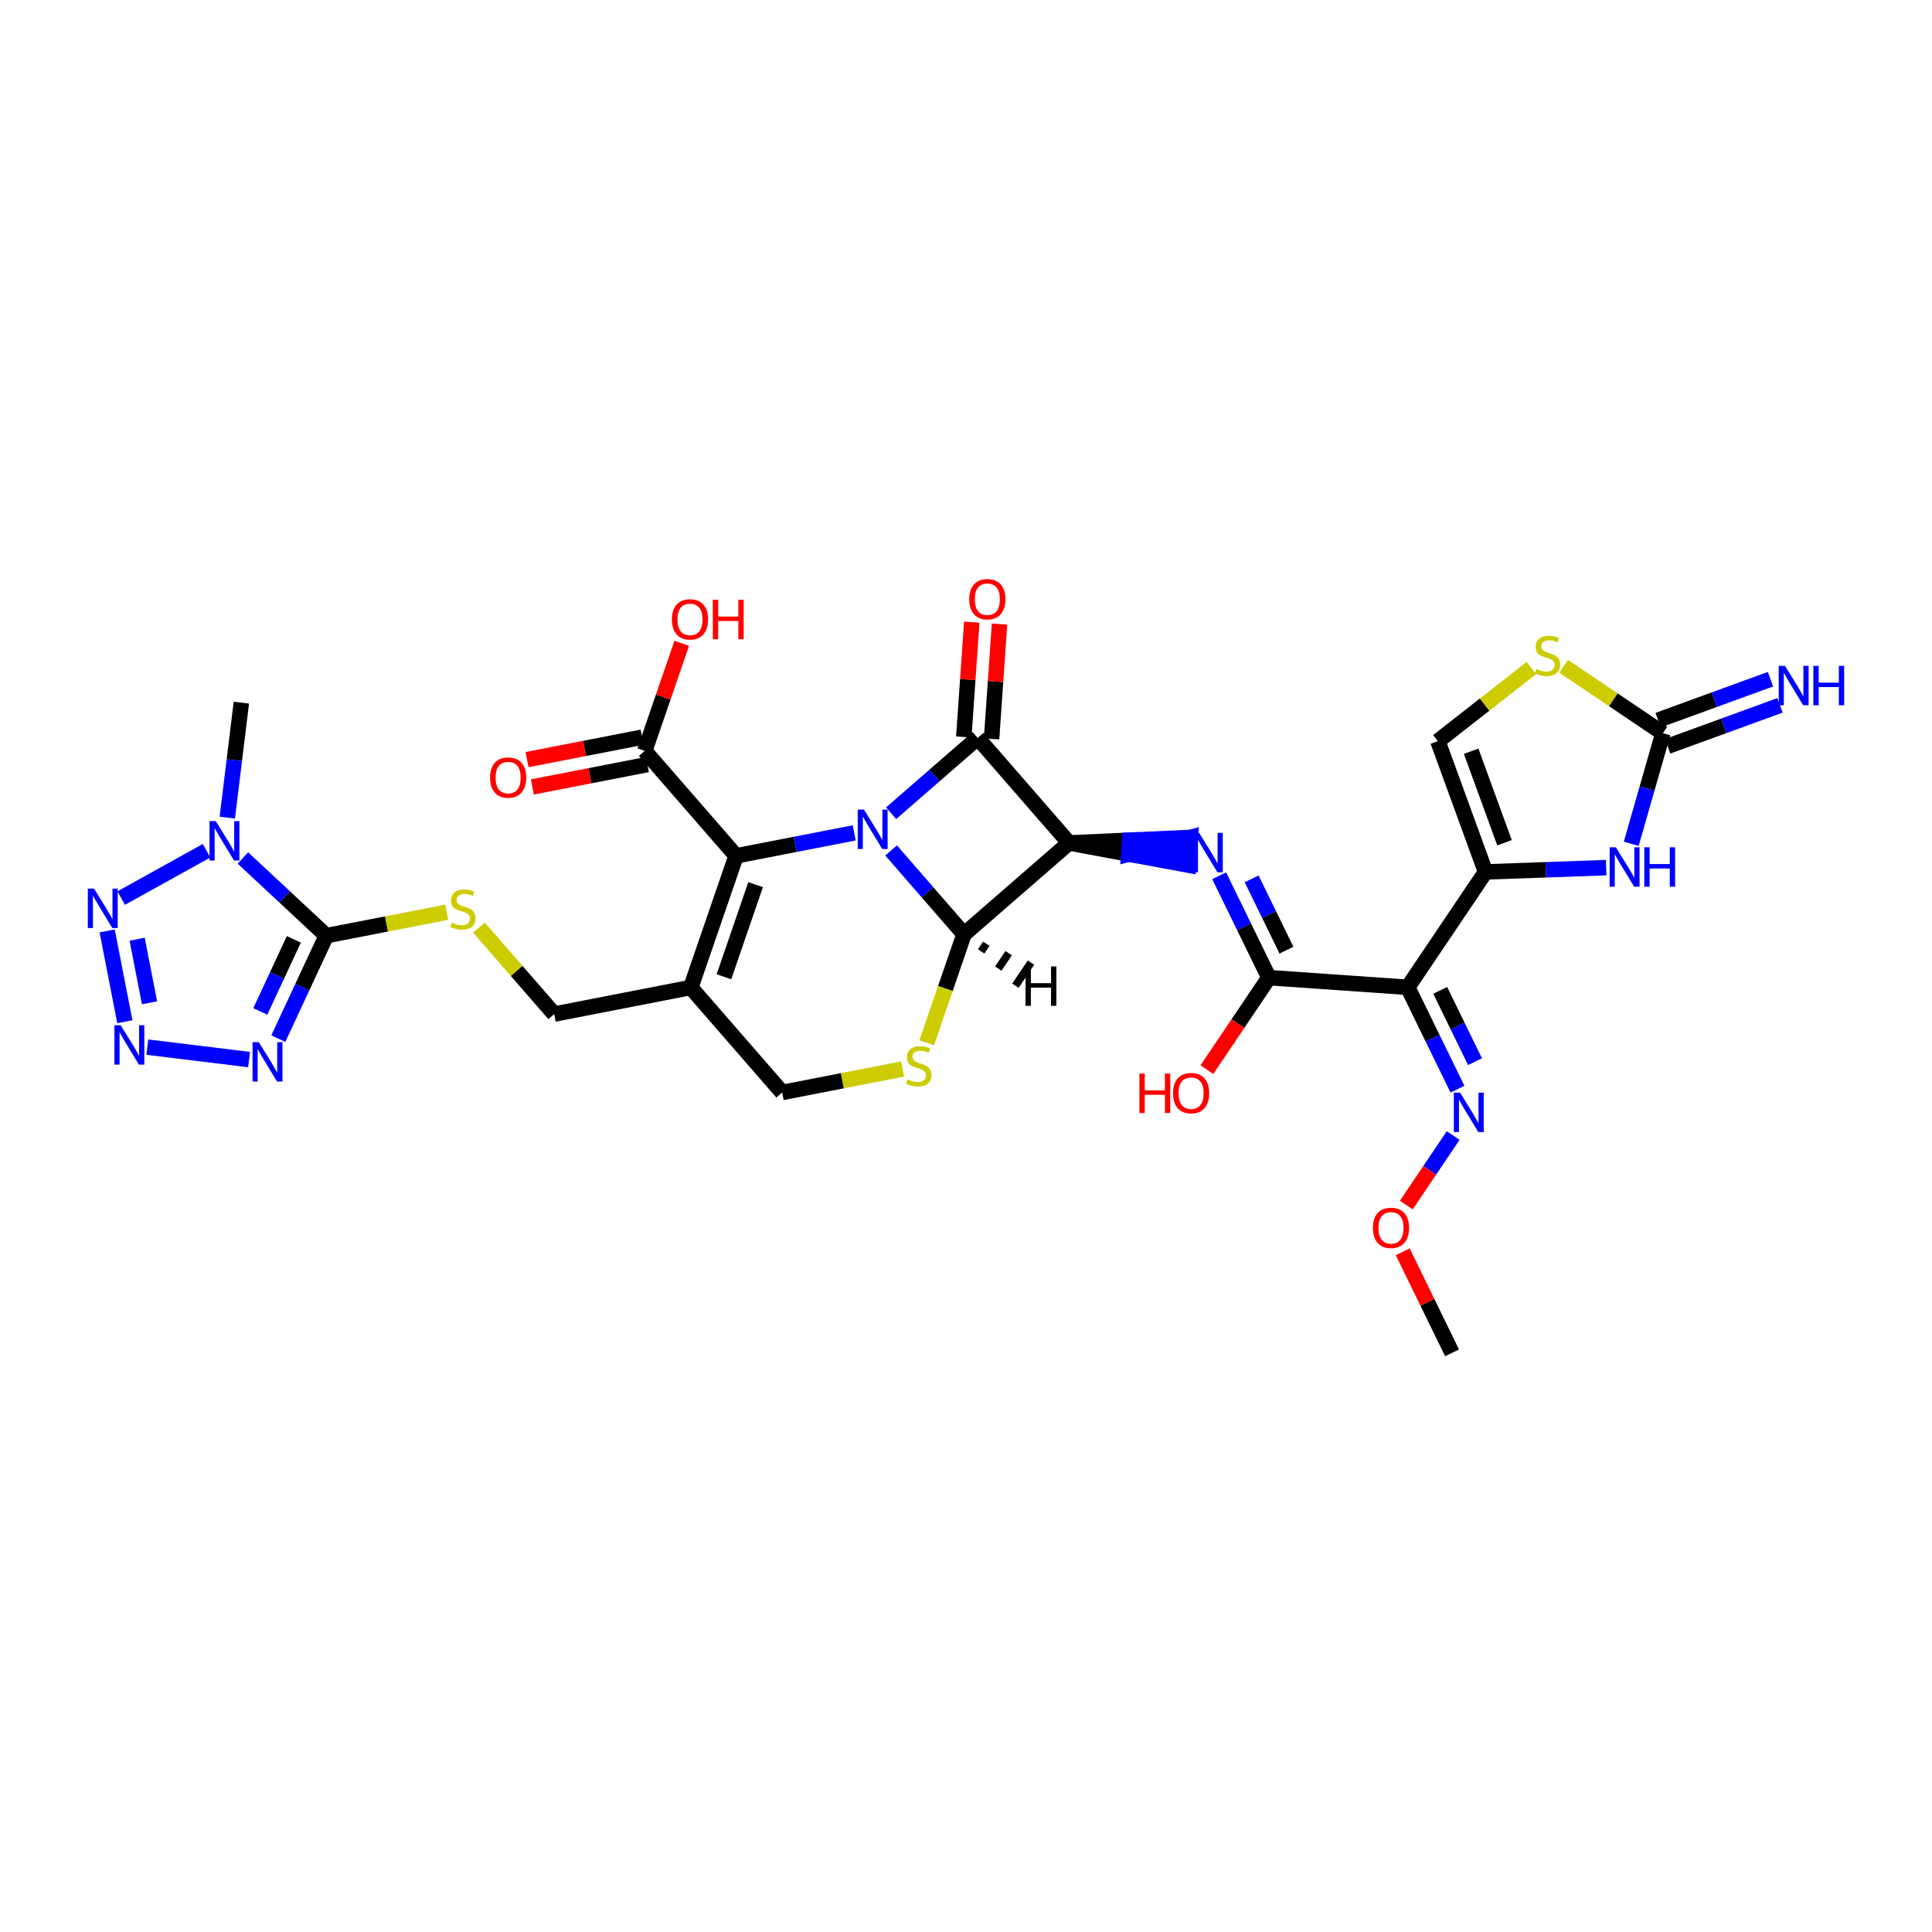<?xml version='1.0' encoding='iso-8859-1'?>
<svg version='1.1' baseProfile='full'
              xmlns='http://www.w3.org/2000/svg'
                      xmlns:rdkit='http://www.rdkit.org/xml'
                      xmlns:xlink='http://www.w3.org/1999/xlink'
                  xml:space='preserve'
width='250px' height='250px' viewBox='0 0 250 250'>
<!-- END OF HEADER -->
<rect style='opacity:1.0;fill:#FFFFFF;stroke:none' width='250' height='250' x='0' y='0'> </rect>
<path class='bond-0 atom-0 atom-23' d='M 31.233,90.925 L 30.323,98.362' style='fill:none;fill-rule:evenodd;stroke:#000000;stroke-width:2.0px;stroke-linecap:butt;stroke-linejoin:miter;stroke-opacity:1' />
<path class='bond-0 atom-0 atom-23' d='M 30.323,98.362 L 29.412,105.8' style='fill:none;fill-rule:evenodd;stroke:#0000FF;stroke-width:2.0px;stroke-linecap:butt;stroke-linejoin:miter;stroke-opacity:1' />
<path class='bond-1 atom-1 atom-29' d='M 187.895,175.056 L 184.704,168.519' style='fill:none;fill-rule:evenodd;stroke:#000000;stroke-width:2.0px;stroke-linecap:butt;stroke-linejoin:miter;stroke-opacity:1' />
<path class='bond-1 atom-1 atom-29' d='M 184.704,168.519 L 181.513,161.981' style='fill:none;fill-rule:evenodd;stroke:#FF0000;stroke-width:2.0px;stroke-linecap:butt;stroke-linejoin:miter;stroke-opacity:1' />
<path class='bond-2 atom-2 atom-5' d='M 101.211,141.365 L 89.391,127.779' style='fill:none;fill-rule:evenodd;stroke:#000000;stroke-width:2.0px;stroke-linecap:butt;stroke-linejoin:miter;stroke-opacity:1' />
<path class='bond-3 atom-2 atom-30' d='M 101.211,141.365 L 109.006,139.847' style='fill:none;fill-rule:evenodd;stroke:#000000;stroke-width:2.0px;stroke-linecap:butt;stroke-linejoin:miter;stroke-opacity:1' />
<path class='bond-3 atom-2 atom-30' d='M 109.006,139.847 L 116.801,138.329' style='fill:none;fill-rule:evenodd;stroke:#CCCC00;stroke-width:2.0px;stroke-linecap:butt;stroke-linejoin:miter;stroke-opacity:1' />
<path class='bond-4 atom-3 atom-5' d='M 71.715,131.221 L 89.391,127.779' style='fill:none;fill-rule:evenodd;stroke:#000000;stroke-width:2.0px;stroke-linecap:butt;stroke-linejoin:miter;stroke-opacity:1' />
<path class='bond-5 atom-3 atom-32' d='M 71.715,131.221 L 66.848,125.626' style='fill:none;fill-rule:evenodd;stroke:#000000;stroke-width:2.0px;stroke-linecap:butt;stroke-linejoin:miter;stroke-opacity:1' />
<path class='bond-5 atom-3 atom-32' d='M 66.848,125.626 L 61.981,120.031' style='fill:none;fill-rule:evenodd;stroke:#CCCC00;stroke-width:2.0px;stroke-linecap:butt;stroke-linejoin:miter;stroke-opacity:1' />
<path class='bond-6 atom-4 atom-6' d='M 186.06,95.904 L 192.225,112.824' style='fill:none;fill-rule:evenodd;stroke:#000000;stroke-width:2.0px;stroke-linecap:butt;stroke-linejoin:miter;stroke-opacity:1' />
<path class='bond-6 atom-4 atom-6' d='M 190.368,97.209 L 194.684,109.053' style='fill:none;fill-rule:evenodd;stroke:#000000;stroke-width:2.0px;stroke-linecap:butt;stroke-linejoin:miter;stroke-opacity:1' />
<path class='bond-7 atom-4 atom-31' d='M 186.06,95.904 L 192.11,91.173' style='fill:none;fill-rule:evenodd;stroke:#000000;stroke-width:2.0px;stroke-linecap:butt;stroke-linejoin:miter;stroke-opacity:1' />
<path class='bond-7 atom-4 atom-31' d='M 192.11,91.173 L 198.161,86.442' style='fill:none;fill-rule:evenodd;stroke:#CCCC00;stroke-width:2.0px;stroke-linecap:butt;stroke-linejoin:miter;stroke-opacity:1' />
<path class='bond-8 atom-5 atom-9' d='M 89.391,127.779 L 95.248,110.749' style='fill:none;fill-rule:evenodd;stroke:#000000;stroke-width:2.0px;stroke-linecap:butt;stroke-linejoin:miter;stroke-opacity:1' />
<path class='bond-8 atom-5 atom-9' d='M 93.676,126.396 L 97.775,114.475' style='fill:none;fill-rule:evenodd;stroke:#000000;stroke-width:2.0px;stroke-linecap:butt;stroke-linejoin:miter;stroke-opacity:1' />
<path class='bond-9 atom-6 atom-7' d='M 192.225,112.824 L 182.16,127.757' style='fill:none;fill-rule:evenodd;stroke:#000000;stroke-width:2.0px;stroke-linecap:butt;stroke-linejoin:miter;stroke-opacity:1' />
<path class='bond-10 atom-6 atom-17' d='M 192.225,112.824 L 200.031,112.549' style='fill:none;fill-rule:evenodd;stroke:#000000;stroke-width:2.0px;stroke-linecap:butt;stroke-linejoin:miter;stroke-opacity:1' />
<path class='bond-10 atom-6 atom-17' d='M 200.031,112.549 L 207.838,112.273' style='fill:none;fill-rule:evenodd;stroke:#0000FF;stroke-width:2.0px;stroke-linecap:butt;stroke-linejoin:miter;stroke-opacity:1' />
<path class='bond-11 atom-7 atom-10' d='M 182.16,127.757 L 164.195,126.507' style='fill:none;fill-rule:evenodd;stroke:#000000;stroke-width:2.0px;stroke-linecap:butt;stroke-linejoin:miter;stroke-opacity:1' />
<path class='bond-12 atom-7 atom-20' d='M 182.16,127.757 L 185.378,134.348' style='fill:none;fill-rule:evenodd;stroke:#000000;stroke-width:2.0px;stroke-linecap:butt;stroke-linejoin:miter;stroke-opacity:1' />
<path class='bond-12 atom-7 atom-20' d='M 185.378,134.348 L 188.595,140.94' style='fill:none;fill-rule:evenodd;stroke:#0000FF;stroke-width:2.0px;stroke-linecap:butt;stroke-linejoin:miter;stroke-opacity:1' />
<path class='bond-12 atom-7 atom-20' d='M 186.362,128.154 L 188.614,132.768' style='fill:none;fill-rule:evenodd;stroke:#000000;stroke-width:2.0px;stroke-linecap:butt;stroke-linejoin:miter;stroke-opacity:1' />
<path class='bond-12 atom-7 atom-20' d='M 188.614,132.768 L 190.867,137.382' style='fill:none;fill-rule:evenodd;stroke:#0000FF;stroke-width:2.0px;stroke-linecap:butt;stroke-linejoin:miter;stroke-opacity:1' />
<path class='bond-13 atom-8 atom-11' d='M 138.33,109.075 L 126.511,95.488' style='fill:none;fill-rule:evenodd;stroke:#000000;stroke-width:2.0px;stroke-linecap:butt;stroke-linejoin:miter;stroke-opacity:1' />
<path class='bond-14 atom-8 atom-12' d='M 138.33,109.075 L 124.744,120.894' style='fill:none;fill-rule:evenodd;stroke:#000000;stroke-width:2.0px;stroke-linecap:butt;stroke-linejoin:miter;stroke-opacity:1' />
<path class='bond-15 atom-8 atom-18' d='M 138.33,109.075 L 146.058,110.515 L 146.183,108.718 Z' style='fill:#000000;fill-rule:evenodd;fill-opacity:1;stroke:#000000;stroke-width:2.0px;stroke-linecap:butt;stroke-linejoin:miter;stroke-opacity:1;' />
<path class='bond-15 atom-8 atom-18' d='M 146.058,110.515 L 154.036,108.362 L 153.786,111.955 Z' style='fill:#0000FF;fill-rule:evenodd;fill-opacity:1;stroke:#0000FF;stroke-width:2.0px;stroke-linecap:butt;stroke-linejoin:miter;stroke-opacity:1;' />
<path class='bond-15 atom-8 atom-18' d='M 146.058,110.515 L 146.183,108.718 L 154.036,108.362 Z' style='fill:#0000FF;fill-rule:evenodd;fill-opacity:1;stroke:#0000FF;stroke-width:2.0px;stroke-linecap:butt;stroke-linejoin:miter;stroke-opacity:1;' />
<path class='bond-16 atom-9 atom-13' d='M 95.248,110.749 L 83.429,97.163' style='fill:none;fill-rule:evenodd;stroke:#000000;stroke-width:2.0px;stroke-linecap:butt;stroke-linejoin:miter;stroke-opacity:1' />
<path class='bond-17 atom-9 atom-24' d='M 95.248,110.749 L 102.894,109.26' style='fill:none;fill-rule:evenodd;stroke:#000000;stroke-width:2.0px;stroke-linecap:butt;stroke-linejoin:miter;stroke-opacity:1' />
<path class='bond-17 atom-9 atom-24' d='M 102.894,109.26 L 110.54,107.771' style='fill:none;fill-rule:evenodd;stroke:#0000FF;stroke-width:2.0px;stroke-linecap:butt;stroke-linejoin:miter;stroke-opacity:1' />
<path class='bond-18 atom-10 atom-18' d='M 164.195,126.507 L 160.977,119.916' style='fill:none;fill-rule:evenodd;stroke:#000000;stroke-width:2.0px;stroke-linecap:butt;stroke-linejoin:miter;stroke-opacity:1' />
<path class='bond-18 atom-10 atom-18' d='M 160.977,119.916 L 157.76,113.324' style='fill:none;fill-rule:evenodd;stroke:#0000FF;stroke-width:2.0px;stroke-linecap:butt;stroke-linejoin:miter;stroke-opacity:1' />
<path class='bond-18 atom-10 atom-18' d='M 166.466,122.95 L 164.214,118.336' style='fill:none;fill-rule:evenodd;stroke:#000000;stroke-width:2.0px;stroke-linecap:butt;stroke-linejoin:miter;stroke-opacity:1' />
<path class='bond-18 atom-10 atom-18' d='M 164.214,118.336 L 161.962,113.722' style='fill:none;fill-rule:evenodd;stroke:#0000FF;stroke-width:2.0px;stroke-linecap:butt;stroke-linejoin:miter;stroke-opacity:1' />
<path class='bond-19 atom-10 atom-25' d='M 164.195,126.507 L 160.184,132.459' style='fill:none;fill-rule:evenodd;stroke:#000000;stroke-width:2.0px;stroke-linecap:butt;stroke-linejoin:miter;stroke-opacity:1' />
<path class='bond-19 atom-10 atom-25' d='M 160.184,132.459 L 156.172,138.411' style='fill:none;fill-rule:evenodd;stroke:#FF0000;stroke-width:2.0px;stroke-linecap:butt;stroke-linejoin:miter;stroke-opacity:1' />
<path class='bond-20 atom-11 atom-24' d='M 126.511,95.488 L 120.91,100.36' style='fill:none;fill-rule:evenodd;stroke:#000000;stroke-width:2.0px;stroke-linecap:butt;stroke-linejoin:miter;stroke-opacity:1' />
<path class='bond-20 atom-11 atom-24' d='M 120.91,100.36 L 115.309,105.233' style='fill:none;fill-rule:evenodd;stroke:#0000FF;stroke-width:2.0px;stroke-linecap:butt;stroke-linejoin:miter;stroke-opacity:1' />
<path class='bond-21 atom-11 atom-26' d='M 128.308,95.613 L 128.824,88.184' style='fill:none;fill-rule:evenodd;stroke:#000000;stroke-width:2.0px;stroke-linecap:butt;stroke-linejoin:miter;stroke-opacity:1' />
<path class='bond-21 atom-11 atom-26' d='M 128.824,88.184 L 129.341,80.756' style='fill:none;fill-rule:evenodd;stroke:#FF0000;stroke-width:2.0px;stroke-linecap:butt;stroke-linejoin:miter;stroke-opacity:1' />
<path class='bond-21 atom-11 atom-26' d='M 124.715,95.363 L 125.231,87.934' style='fill:none;fill-rule:evenodd;stroke:#000000;stroke-width:2.0px;stroke-linecap:butt;stroke-linejoin:miter;stroke-opacity:1' />
<path class='bond-21 atom-11 atom-26' d='M 125.231,87.934 L 125.748,80.506' style='fill:none;fill-rule:evenodd;stroke:#FF0000;stroke-width:2.0px;stroke-linecap:butt;stroke-linejoin:miter;stroke-opacity:1' />
<path class='bond-22 atom-12 atom-24' d='M 124.744,120.894 L 120.026,115.471' style='fill:none;fill-rule:evenodd;stroke:#000000;stroke-width:2.0px;stroke-linecap:butt;stroke-linejoin:miter;stroke-opacity:1' />
<path class='bond-22 atom-12 atom-24' d='M 120.026,115.471 L 115.309,110.048' style='fill:none;fill-rule:evenodd;stroke:#0000FF;stroke-width:2.0px;stroke-linecap:butt;stroke-linejoin:miter;stroke-opacity:1' />
<path class='bond-23 atom-12 atom-30' d='M 124.744,120.894 L 122.33,127.912' style='fill:none;fill-rule:evenodd;stroke:#000000;stroke-width:2.0px;stroke-linecap:butt;stroke-linejoin:miter;stroke-opacity:1' />
<path class='bond-23 atom-12 atom-30' d='M 122.33,127.912 L 119.916,134.93' style='fill:none;fill-rule:evenodd;stroke:#CCCC00;stroke-width:2.0px;stroke-linecap:butt;stroke-linejoin:miter;stroke-opacity:1' />
<path class='bond-36 atom-12 atom-33' d='M 126.961,123.112 L 127.632,122.117' style='fill:none;fill-rule:evenodd;stroke:#000000;stroke-width:1.0px;stroke-linecap:butt;stroke-linejoin:miter;stroke-opacity:1' />
<path class='bond-36 atom-12 atom-33' d='M 129.179,125.331 L 130.521,123.34' style='fill:none;fill-rule:evenodd;stroke:#000000;stroke-width:1.0px;stroke-linecap:butt;stroke-linejoin:miter;stroke-opacity:1' />
<path class='bond-36 atom-12 atom-33' d='M 131.397,127.55 L 133.41,124.563' style='fill:none;fill-rule:evenodd;stroke:#000000;stroke-width:1.0px;stroke-linecap:butt;stroke-linejoin:miter;stroke-opacity:1' />
<path class='bond-24 atom-13 atom-27' d='M 83.085,95.395 L 75.642,96.844' style='fill:none;fill-rule:evenodd;stroke:#000000;stroke-width:2.0px;stroke-linecap:butt;stroke-linejoin:miter;stroke-opacity:1' />
<path class='bond-24 atom-13 atom-27' d='M 75.642,96.844 L 68.2,98.294' style='fill:none;fill-rule:evenodd;stroke:#FF0000;stroke-width:2.0px;stroke-linecap:butt;stroke-linejoin:miter;stroke-opacity:1' />
<path class='bond-24 atom-13 atom-27' d='M 83.773,98.93 L 76.331,100.38' style='fill:none;fill-rule:evenodd;stroke:#000000;stroke-width:2.0px;stroke-linecap:butt;stroke-linejoin:miter;stroke-opacity:1' />
<path class='bond-24 atom-13 atom-27' d='M 76.331,100.38 L 68.888,101.829' style='fill:none;fill-rule:evenodd;stroke:#FF0000;stroke-width:2.0px;stroke-linecap:butt;stroke-linejoin:miter;stroke-opacity:1' />
<path class='bond-25 atom-13 atom-28' d='M 83.429,97.163 L 85.823,90.202' style='fill:none;fill-rule:evenodd;stroke:#000000;stroke-width:2.0px;stroke-linecap:butt;stroke-linejoin:miter;stroke-opacity:1' />
<path class='bond-25 atom-13 atom-28' d='M 85.823,90.202 L 88.217,83.242' style='fill:none;fill-rule:evenodd;stroke:#FF0000;stroke-width:2.0px;stroke-linecap:butt;stroke-linejoin:miter;stroke-opacity:1' />
<path class='bond-26 atom-14 atom-16' d='M 215.796,96.569 L 223.064,93.921' style='fill:none;fill-rule:evenodd;stroke:#000000;stroke-width:2.0px;stroke-linecap:butt;stroke-linejoin:miter;stroke-opacity:1' />
<path class='bond-26 atom-14 atom-16' d='M 223.064,93.921 L 230.332,91.272' style='fill:none;fill-rule:evenodd;stroke:#0000FF;stroke-width:2.0px;stroke-linecap:butt;stroke-linejoin:miter;stroke-opacity:1' />
<path class='bond-26 atom-14 atom-16' d='M 214.563,93.185 L 221.831,90.537' style='fill:none;fill-rule:evenodd;stroke:#000000;stroke-width:2.0px;stroke-linecap:butt;stroke-linejoin:miter;stroke-opacity:1' />
<path class='bond-26 atom-14 atom-16' d='M 221.831,90.537 L 229.099,87.888' style='fill:none;fill-rule:evenodd;stroke:#0000FF;stroke-width:2.0px;stroke-linecap:butt;stroke-linejoin:miter;stroke-opacity:1' />
<path class='bond-27 atom-14 atom-17' d='M 215.179,94.877 L 213.13,102.033' style='fill:none;fill-rule:evenodd;stroke:#000000;stroke-width:2.0px;stroke-linecap:butt;stroke-linejoin:miter;stroke-opacity:1' />
<path class='bond-27 atom-14 atom-17' d='M 213.13,102.033 L 211.081,109.189' style='fill:none;fill-rule:evenodd;stroke:#0000FF;stroke-width:2.0px;stroke-linecap:butt;stroke-linejoin:miter;stroke-opacity:1' />
<path class='bond-28 atom-14 atom-31' d='M 215.179,94.877 L 208.756,90.547' style='fill:none;fill-rule:evenodd;stroke:#000000;stroke-width:2.0px;stroke-linecap:butt;stroke-linejoin:miter;stroke-opacity:1' />
<path class='bond-28 atom-14 atom-31' d='M 208.756,90.547 L 202.332,86.217' style='fill:none;fill-rule:evenodd;stroke:#CCCC00;stroke-width:2.0px;stroke-linecap:butt;stroke-linejoin:miter;stroke-opacity:1' />
<path class='bond-29 atom-15 atom-19' d='M 42.22,121.077 L 39.116,127.738' style='fill:none;fill-rule:evenodd;stroke:#000000;stroke-width:2.0px;stroke-linecap:butt;stroke-linejoin:miter;stroke-opacity:1' />
<path class='bond-29 atom-15 atom-19' d='M 39.116,127.738 L 36.013,134.4' style='fill:none;fill-rule:evenodd;stroke:#0000FF;stroke-width:2.0px;stroke-linecap:butt;stroke-linejoin:miter;stroke-opacity:1' />
<path class='bond-29 atom-15 atom-19' d='M 38.024,121.554 L 35.851,126.218' style='fill:none;fill-rule:evenodd;stroke:#000000;stroke-width:2.0px;stroke-linecap:butt;stroke-linejoin:miter;stroke-opacity:1' />
<path class='bond-29 atom-15 atom-19' d='M 35.851,126.218 L 33.679,130.881' style='fill:none;fill-rule:evenodd;stroke:#0000FF;stroke-width:2.0px;stroke-linecap:butt;stroke-linejoin:miter;stroke-opacity:1' />
<path class='bond-30 atom-15 atom-23' d='M 42.22,121.077 L 36.825,116.049' style='fill:none;fill-rule:evenodd;stroke:#000000;stroke-width:2.0px;stroke-linecap:butt;stroke-linejoin:miter;stroke-opacity:1' />
<path class='bond-30 atom-15 atom-23' d='M 36.825,116.049 L 31.429,111.022' style='fill:none;fill-rule:evenodd;stroke:#0000FF;stroke-width:2.0px;stroke-linecap:butt;stroke-linejoin:miter;stroke-opacity:1' />
<path class='bond-31 atom-15 atom-32' d='M 42.22,121.077 L 50.015,119.559' style='fill:none;fill-rule:evenodd;stroke:#000000;stroke-width:2.0px;stroke-linecap:butt;stroke-linejoin:miter;stroke-opacity:1' />
<path class='bond-31 atom-15 atom-32' d='M 50.015,119.559 L 57.81,118.04' style='fill:none;fill-rule:evenodd;stroke:#CCCC00;stroke-width:2.0px;stroke-linecap:butt;stroke-linejoin:miter;stroke-opacity:1' />
<path class='bond-32 atom-19 atom-21' d='M 32.231,137.109 L 19.064,135.497' style='fill:none;fill-rule:evenodd;stroke:#0000FF;stroke-width:2.0px;stroke-linecap:butt;stroke-linejoin:miter;stroke-opacity:1' />
<path class='bond-33 atom-20 atom-29' d='M 188.038,146.94 L 185.007,151.437' style='fill:none;fill-rule:evenodd;stroke:#0000FF;stroke-width:2.0px;stroke-linecap:butt;stroke-linejoin:miter;stroke-opacity:1' />
<path class='bond-33 atom-20 atom-29' d='M 185.007,151.437 L 181.976,155.934' style='fill:none;fill-rule:evenodd;stroke:#FF0000;stroke-width:2.0px;stroke-linecap:butt;stroke-linejoin:miter;stroke-opacity:1' />
<path class='bond-34 atom-21 atom-22' d='M 16.156,132.212 L 13.867,120.46' style='fill:none;fill-rule:evenodd;stroke:#0000FF;stroke-width:2.0px;stroke-linecap:butt;stroke-linejoin:miter;stroke-opacity:1' />
<path class='bond-34 atom-21 atom-22' d='M 19.348,129.761 L 17.746,121.534' style='fill:none;fill-rule:evenodd;stroke:#0000FF;stroke-width:2.0px;stroke-linecap:butt;stroke-linejoin:miter;stroke-opacity:1' />
<path class='bond-35 atom-22 atom-23' d='M 15.682,116.213 L 26.729,110.085' style='fill:none;fill-rule:evenodd;stroke:#0000FF;stroke-width:2.0px;stroke-linecap:butt;stroke-linejoin:miter;stroke-opacity:1' />
<path  class='atom-16' d='M 230.972 86.162
L 232.643 88.863
Q 232.809 89.129, 233.075 89.612
Q 233.342 90.094, 233.356 90.123
L 233.356 86.162
L 234.033 86.162
L 234.033 91.261
L 233.335 91.261
L 231.541 88.308
Q 231.332 87.962, 231.109 87.566
Q 230.893 87.17, 230.828 87.047
L 230.828 91.261
L 230.165 91.261
L 230.165 86.162
L 230.972 86.162
' fill='#0000FF'/>
<path  class='atom-16' d='M 234.646 86.162
L 235.337 86.162
L 235.337 88.33
L 237.945 88.33
L 237.945 86.162
L 238.636 86.162
L 238.636 91.261
L 237.945 91.261
L 237.945 88.906
L 235.337 88.906
L 235.337 91.261
L 234.646 91.261
L 234.646 86.162
' fill='#0000FF'/>
<path  class='atom-17' d='M 209.094 109.639
L 210.766 112.34
Q 210.931 112.607, 211.198 113.089
Q 211.464 113.572, 211.479 113.601
L 211.479 109.639
L 212.156 109.639
L 212.156 114.739
L 211.457 114.739
L 209.664 111.786
Q 209.455 111.44, 209.231 111.044
Q 209.015 110.648, 208.95 110.525
L 208.95 114.739
L 208.288 114.739
L 208.288 109.639
L 209.094 109.639
' fill='#0000FF'/>
<path  class='atom-17' d='M 212.768 109.639
L 213.46 109.639
L 213.46 111.807
L 216.067 111.807
L 216.067 109.639
L 216.759 109.639
L 216.759 114.739
L 216.067 114.739
L 216.067 112.384
L 213.46 112.384
L 213.46 114.739
L 212.768 114.739
L 212.768 109.639
' fill='#0000FF'/>
<path  class='atom-18' d='M 155.168 107.774
L 156.839 110.476
Q 157.005 110.742, 157.271 111.225
Q 157.538 111.707, 157.552 111.736
L 157.552 107.774
L 158.229 107.774
L 158.229 112.874
L 157.531 112.874
L 155.737 109.921
Q 155.528 109.575, 155.305 109.179
Q 155.089 108.783, 155.024 108.66
L 155.024 112.874
L 154.361 112.874
L 154.361 107.774
L 155.168 107.774
' fill='#0000FF'/>
<path  class='atom-19' d='M 33.488 134.85
L 35.159 137.552
Q 35.324 137.818, 35.591 138.301
Q 35.858 138.783, 35.872 138.812
L 35.872 134.85
L 36.549 134.85
L 36.549 139.95
L 35.85 139.95
L 34.057 136.997
Q 33.848 136.651, 33.624 136.255
Q 33.408 135.859, 33.343 135.736
L 33.343 139.95
L 32.681 139.95
L 32.681 134.85
L 33.488 134.85
' fill='#0000FF'/>
<path  class='atom-20' d='M 188.933 141.39
L 190.604 144.091
Q 190.77 144.358, 191.036 144.84
Q 191.303 145.323, 191.317 145.352
L 191.317 141.39
L 191.994 141.39
L 191.994 146.49
L 191.295 146.49
L 189.502 143.536
Q 189.293 143.191, 189.07 142.795
Q 188.853 142.398, 188.789 142.276
L 188.789 146.49
L 188.126 146.49
L 188.126 141.39
L 188.933 141.39
' fill='#0000FF'/>
<path  class='atom-21' d='M 15.613 132.662
L 17.284 135.363
Q 17.45 135.63, 17.716 136.113
Q 17.983 136.595, 17.997 136.624
L 17.997 132.662
L 18.674 132.662
L 18.674 137.762
L 17.976 137.762
L 16.182 134.809
Q 15.973 134.463, 15.75 134.067
Q 15.534 133.671, 15.469 133.548
L 15.469 137.762
L 14.806 137.762
L 14.806 132.662
L 15.613 132.662
' fill='#0000FF'/>
<path  class='atom-22' d='M 12.17 114.986
L 13.842 117.687
Q 14.007 117.954, 14.274 118.436
Q 14.54 118.919, 14.555 118.948
L 14.555 114.986
L 15.232 114.986
L 15.232 120.086
L 14.533 120.086
L 12.739 117.133
Q 12.531 116.787, 12.307 116.391
Q 12.091 115.994, 12.026 115.872
L 12.026 120.086
L 11.364 120.086
L 11.364 114.986
L 12.17 114.986
' fill='#0000FF'/>
<path  class='atom-23' d='M 27.918 106.25
L 29.589 108.951
Q 29.755 109.218, 30.021 109.7
Q 30.288 110.183, 30.302 110.212
L 30.302 106.25
L 30.979 106.25
L 30.979 111.35
L 30.28 111.35
L 28.487 108.396
Q 28.278 108.051, 28.055 107.654
Q 27.838 107.258, 27.774 107.136
L 27.774 111.35
L 27.111 111.35
L 27.111 106.25
L 27.918 106.25
' fill='#0000FF'/>
<path  class='atom-24' d='M 111.797 104.757
L 113.468 107.458
Q 113.634 107.725, 113.9 108.207
Q 114.167 108.69, 114.181 108.719
L 114.181 104.757
L 114.858 104.757
L 114.858 109.857
L 114.16 109.857
L 112.366 106.904
Q 112.157 106.558, 111.934 106.162
Q 111.718 105.766, 111.653 105.643
L 111.653 109.857
L 110.99 109.857
L 110.99 104.757
L 111.797 104.757
' fill='#0000FF'/>
<path  class='atom-25' d='M 147.439 138.919
L 148.13 138.919
L 148.13 141.087
L 150.738 141.087
L 150.738 138.919
L 151.429 138.919
L 151.429 144.019
L 150.738 144.019
L 150.738 141.664
L 148.13 141.664
L 148.13 144.019
L 147.439 144.019
L 147.439 138.919
' fill='#FF0000'/>
<path  class='atom-25' d='M 151.789 141.455
Q 151.789 140.23, 152.394 139.546
Q 153 138.862, 154.13 138.862
Q 155.261 138.862, 155.866 139.546
Q 156.472 140.23, 156.472 141.455
Q 156.472 142.694, 155.859 143.4
Q 155.247 144.098, 154.13 144.098
Q 153.007 144.098, 152.394 143.4
Q 151.789 142.701, 151.789 141.455
M 154.13 143.522
Q 154.908 143.522, 155.326 143.003
Q 155.751 142.478, 155.751 141.455
Q 155.751 140.453, 155.326 139.949
Q 154.908 139.438, 154.13 139.438
Q 153.352 139.438, 152.927 139.942
Q 152.51 140.446, 152.51 141.455
Q 152.51 142.485, 152.927 143.003
Q 153.352 143.522, 154.13 143.522
' fill='#FF0000'/>
<path  class='atom-26' d='M 125.42 77.537
Q 125.42 76.313, 126.025 75.629
Q 126.63 74.944, 127.761 74.944
Q 128.892 74.944, 129.497 75.629
Q 130.102 76.313, 130.102 77.537
Q 130.102 78.776, 129.49 79.482
Q 128.877 80.181, 127.761 80.181
Q 126.637 80.181, 126.025 79.482
Q 125.42 78.784, 125.42 77.537
M 127.761 79.605
Q 128.539 79.605, 128.957 79.086
Q 129.382 78.56, 129.382 77.537
Q 129.382 76.536, 128.957 76.032
Q 128.539 75.52, 127.761 75.52
Q 126.983 75.52, 126.558 76.025
Q 126.14 76.529, 126.14 77.537
Q 126.14 78.567, 126.558 79.086
Q 126.983 79.605, 127.761 79.605
' fill='#FF0000'/>
<path  class='atom-27' d='M 63.412 100.62
Q 63.412 99.395, 64.017 98.711
Q 64.622 98.026, 65.753 98.026
Q 66.884 98.026, 67.489 98.711
Q 68.094 99.395, 68.094 100.62
Q 68.094 101.858, 67.481 102.564
Q 66.869 103.263, 65.753 103.263
Q 64.629 103.263, 64.017 102.564
Q 63.412 101.866, 63.412 100.62
M 65.753 102.687
Q 66.531 102.687, 66.948 102.168
Q 67.373 101.642, 67.373 100.62
Q 67.373 99.618, 66.948 99.114
Q 66.531 98.603, 65.753 98.603
Q 64.975 98.603, 64.55 99.107
Q 64.132 99.611, 64.132 100.62
Q 64.132 101.65, 64.55 102.168
Q 64.975 102.687, 65.753 102.687
' fill='#FF0000'/>
<path  class='atom-28' d='M 86.945 80.148
Q 86.945 78.923, 87.55 78.239
Q 88.155 77.555, 89.286 77.555
Q 90.417 77.555, 91.022 78.239
Q 91.627 78.923, 91.627 80.148
Q 91.627 81.387, 91.014 82.093
Q 90.402 82.791, 89.286 82.791
Q 88.162 82.791, 87.55 82.093
Q 86.945 81.394, 86.945 80.148
M 89.286 82.215
Q 90.064 82.215, 90.481 81.697
Q 90.906 81.171, 90.906 80.148
Q 90.906 79.147, 90.481 78.642
Q 90.064 78.131, 89.286 78.131
Q 88.508 78.131, 88.083 78.635
Q 87.665 79.139, 87.665 80.148
Q 87.665 81.178, 88.083 81.697
Q 88.508 82.215, 89.286 82.215
' fill='#FF0000'/>
<path  class='atom-28' d='M 92.239 77.612
L 92.931 77.612
L 92.931 79.781
L 95.538 79.781
L 95.538 77.612
L 96.23 77.612
L 96.23 82.712
L 95.538 82.712
L 95.538 80.357
L 92.931 80.357
L 92.931 82.712
L 92.239 82.712
L 92.239 77.612
' fill='#FF0000'/>
<path  class='atom-29' d='M 177.654 158.887
Q 177.654 157.663, 178.259 156.978
Q 178.864 156.294, 179.995 156.294
Q 181.126 156.294, 181.731 156.978
Q 182.336 157.663, 182.336 158.887
Q 182.336 160.126, 181.724 160.832
Q 181.112 161.531, 179.995 161.531
Q 178.872 161.531, 178.259 160.832
Q 177.654 160.134, 177.654 158.887
M 179.995 160.955
Q 180.773 160.955, 181.191 160.436
Q 181.616 159.91, 181.616 158.887
Q 181.616 157.886, 181.191 157.382
Q 180.773 156.87, 179.995 156.87
Q 179.217 156.87, 178.792 157.375
Q 178.375 157.879, 178.375 158.887
Q 178.375 159.917, 178.792 160.436
Q 179.217 160.955, 179.995 160.955
' fill='#FF0000'/>
<path  class='atom-30' d='M 117.446 139.673
Q 117.504 139.695, 117.741 139.796
Q 117.979 139.897, 118.238 139.962
Q 118.505 140.019, 118.764 140.019
Q 119.247 140.019, 119.528 139.789
Q 119.809 139.551, 119.809 139.14
Q 119.809 138.859, 119.665 138.687
Q 119.528 138.514, 119.312 138.42
Q 119.096 138.326, 118.735 138.218
Q 118.282 138.081, 118.008 137.952
Q 117.741 137.822, 117.547 137.548
Q 117.36 137.275, 117.36 136.814
Q 117.36 136.173, 117.792 135.776
Q 118.231 135.38, 119.096 135.38
Q 119.686 135.38, 120.356 135.661
L 120.191 136.216
Q 119.578 135.964, 119.117 135.964
Q 118.62 135.964, 118.346 136.173
Q 118.073 136.374, 118.08 136.727
Q 118.08 137.001, 118.217 137.167
Q 118.361 137.332, 118.563 137.426
Q 118.771 137.52, 119.117 137.628
Q 119.578 137.772, 119.852 137.916
Q 120.126 138.06, 120.32 138.355
Q 120.522 138.643, 120.522 139.14
Q 120.522 139.846, 120.046 140.228
Q 119.578 140.603, 118.793 140.603
Q 118.339 140.603, 117.994 140.502
Q 117.655 140.408, 117.252 140.242
L 117.446 139.673
' fill='#CCCC00'/>
<path  class='atom-31' d='M 198.806 86.562
Q 198.863 86.584, 199.101 86.685
Q 199.339 86.786, 199.598 86.85
Q 199.865 86.908, 200.124 86.908
Q 200.606 86.908, 200.887 86.678
Q 201.168 86.44, 201.168 86.029
Q 201.168 85.748, 201.024 85.576
Q 200.887 85.403, 200.671 85.309
Q 200.455 85.215, 200.095 85.107
Q 199.641 84.97, 199.367 84.841
Q 199.101 84.711, 198.906 84.437
Q 198.719 84.164, 198.719 83.703
Q 198.719 83.061, 199.151 82.665
Q 199.591 82.269, 200.455 82.269
Q 201.046 82.269, 201.716 82.55
L 201.55 83.105
Q 200.938 82.853, 200.477 82.853
Q 199.98 82.853, 199.706 83.061
Q 199.432 83.263, 199.44 83.616
Q 199.44 83.89, 199.576 84.056
Q 199.72 84.221, 199.922 84.315
Q 200.131 84.409, 200.477 84.517
Q 200.938 84.661, 201.212 84.805
Q 201.485 84.949, 201.68 85.244
Q 201.881 85.532, 201.881 86.029
Q 201.881 86.735, 201.406 87.117
Q 200.938 87.492, 200.153 87.492
Q 199.699 87.492, 199.353 87.391
Q 199.015 87.297, 198.611 87.131
L 198.806 86.562
' fill='#CCCC00'/>
<path  class='atom-32' d='M 58.455 119.385
Q 58.513 119.406, 58.751 119.507
Q 58.988 119.608, 59.248 119.673
Q 59.514 119.73, 59.773 119.73
Q 60.256 119.73, 60.537 119.5
Q 60.818 119.262, 60.818 118.852
Q 60.818 118.571, 60.674 118.398
Q 60.537 118.225, 60.321 118.131
Q 60.105 118.038, 59.745 117.93
Q 59.291 117.793, 59.017 117.663
Q 58.751 117.533, 58.556 117.26
Q 58.369 116.986, 58.369 116.525
Q 58.369 115.884, 58.801 115.488
Q 59.24 115.092, 60.105 115.092
Q 60.695 115.092, 61.365 115.372
L 61.2 115.927
Q 60.587 115.675, 60.126 115.675
Q 59.629 115.675, 59.356 115.884
Q 59.082 116.086, 59.089 116.439
Q 59.089 116.712, 59.226 116.878
Q 59.37 117.044, 59.572 117.137
Q 59.781 117.231, 60.126 117.339
Q 60.587 117.483, 60.861 117.627
Q 61.135 117.771, 61.329 118.066
Q 61.531 118.355, 61.531 118.852
Q 61.531 119.558, 61.056 119.939
Q 60.587 120.314, 59.802 120.314
Q 59.348 120.314, 59.003 120.213
Q 58.664 120.119, 58.261 119.954
L 58.455 119.385
' fill='#CCCC00'/>
<path  class='atom-33' d='M 132.704 125.054
L 133.395 125.054
L 133.395 127.222
L 136.003 127.222
L 136.003 125.054
L 136.694 125.054
L 136.694 130.154
L 136.003 130.154
L 136.003 127.798
L 133.395 127.798
L 133.395 130.154
L 132.704 130.154
L 132.704 125.054
' fill='#000000'/>
</svg>
